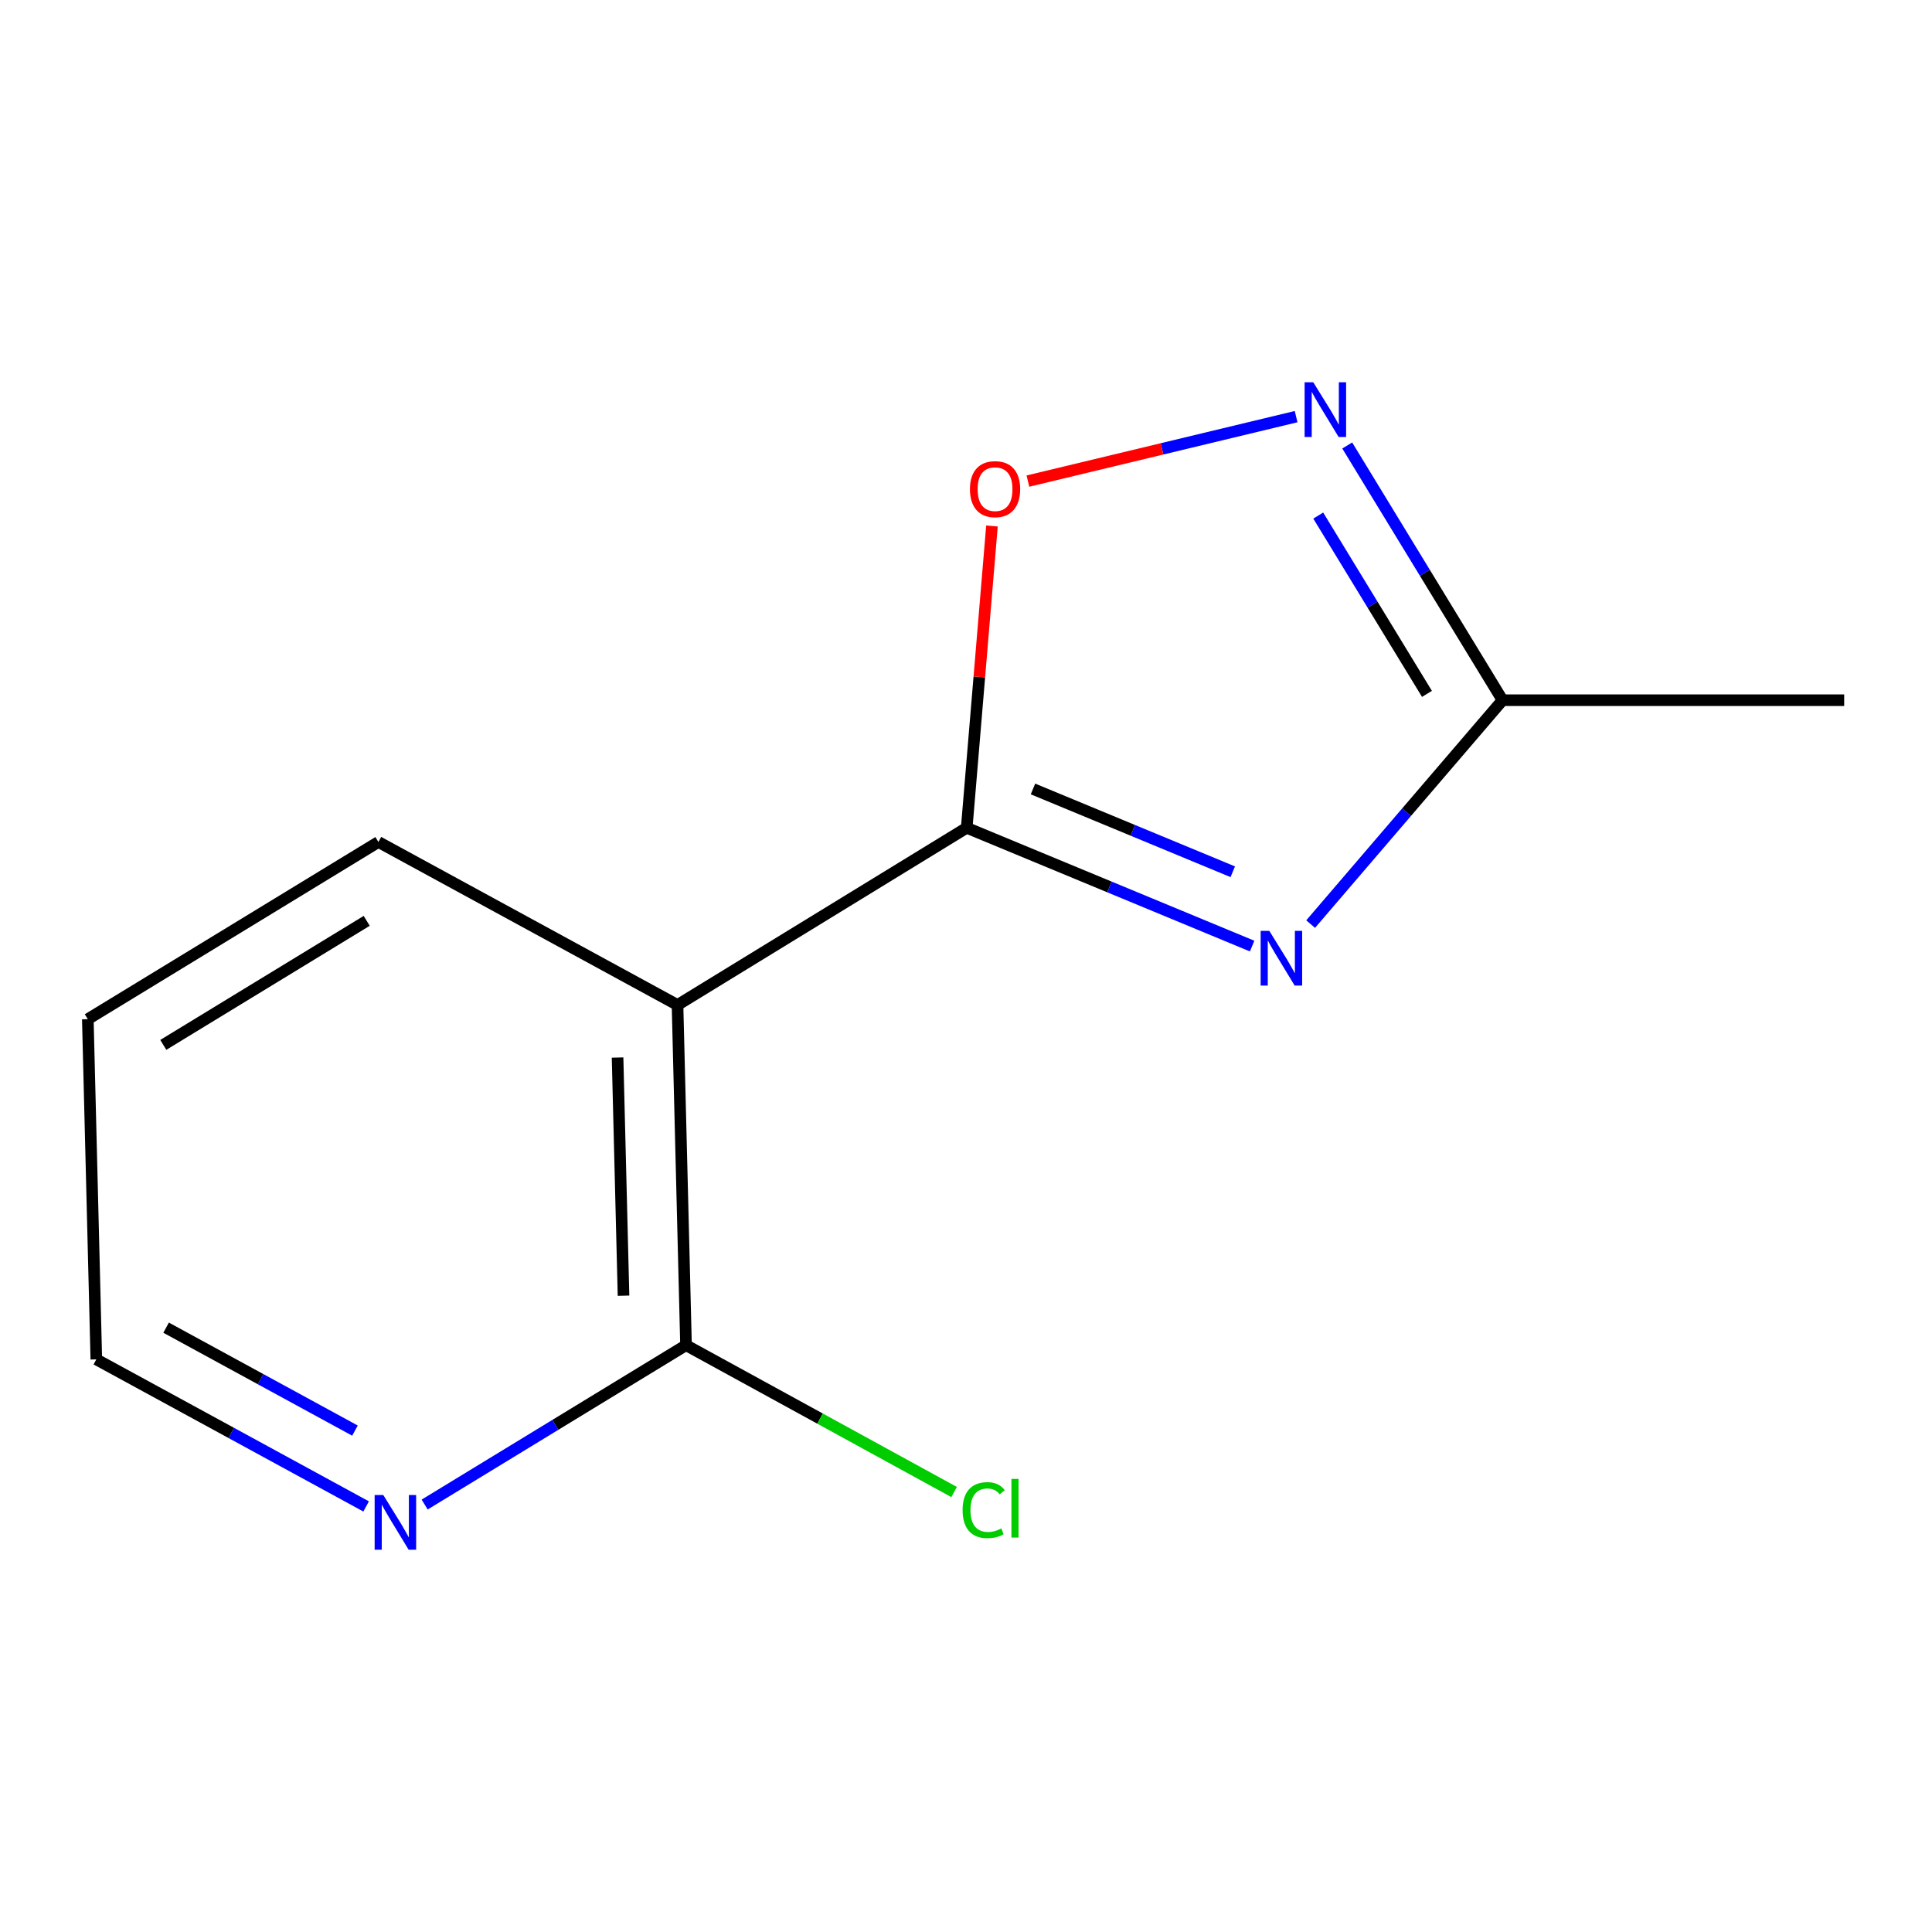 <?xml version='1.0' encoding='iso-8859-1'?>
<svg version='1.1' baseProfile='full'
              xmlns='http://www.w3.org/2000/svg'
                      xmlns:rdkit='http://www.rdkit.org/xml'
                      xmlns:xlink='http://www.w3.org/1999/xlink'
                  xml:space='preserve'
width='1000px' height='1000px' viewBox='0 0 1000 1000'>
<!-- END OF HEADER -->
<rect style='opacity:1.0;fill:#FFFFFF;stroke:none' width='1000' height='1000' x='0' y='0'> </rect>
<path class='bond-0' d='M 500.37,428.466 L 574.236,459.078' style='fill:none;fill-rule:evenodd;stroke:#000000;stroke-width:6px;stroke-linecap:butt;stroke-linejoin:miter;stroke-opacity:1' />
<path class='bond-0' d='M 574.236,459.078 L 648.102,489.69' style='fill:none;fill-rule:evenodd;stroke:#0000FF;stroke-width:6px;stroke-linecap:butt;stroke-linejoin:miter;stroke-opacity:1' />
<path class='bond-0' d='M 534.666,408.366 L 586.372,429.794' style='fill:none;fill-rule:evenodd;stroke:#000000;stroke-width:6px;stroke-linecap:butt;stroke-linejoin:miter;stroke-opacity:1' />
<path class='bond-0' d='M 586.372,429.794 L 638.078,451.222' style='fill:none;fill-rule:evenodd;stroke:#0000FF;stroke-width:6px;stroke-linecap:butt;stroke-linejoin:miter;stroke-opacity:1' />
<path class='bond-1' d='M 500.37,428.466 L 350.68,520.182' style='fill:none;fill-rule:evenodd;stroke:#000000;stroke-width:6px;stroke-linecap:butt;stroke-linejoin:miter;stroke-opacity:1' />
<path class='bond-3' d='M 500.37,428.466 L 506.903,350.363' style='fill:none;fill-rule:evenodd;stroke:#000000;stroke-width:6px;stroke-linecap:butt;stroke-linejoin:miter;stroke-opacity:1' />
<path class='bond-3' d='M 506.903,350.363 L 513.437,272.26' style='fill:none;fill-rule:evenodd;stroke:#FF0000;stroke-width:6px;stroke-linecap:butt;stroke-linejoin:miter;stroke-opacity:1' />
<path class='bond-4' d='M 678.387,478.308 L 728.052,420.367' style='fill:none;fill-rule:evenodd;stroke:#0000FF;stroke-width:6px;stroke-linecap:butt;stroke-linejoin:miter;stroke-opacity:1' />
<path class='bond-4' d='M 728.052,420.367 L 777.718,362.427' style='fill:none;fill-rule:evenodd;stroke:#000000;stroke-width:6px;stroke-linecap:butt;stroke-linejoin:miter;stroke-opacity:1' />
<path class='bond-5' d='M 350.68,520.182 L 355.083,696.269' style='fill:none;fill-rule:evenodd;stroke:#000000;stroke-width:6px;stroke-linecap:butt;stroke-linejoin:miter;stroke-opacity:1' />
<path class='bond-5' d='M 319.652,547.387 L 322.733,670.649' style='fill:none;fill-rule:evenodd;stroke:#000000;stroke-width:6px;stroke-linecap:butt;stroke-linejoin:miter;stroke-opacity:1' />
<path class='bond-8' d='M 350.68,520.182 L 195.866,435.81' style='fill:none;fill-rule:evenodd;stroke:#000000;stroke-width:6px;stroke-linecap:butt;stroke-linejoin:miter;stroke-opacity:1' />
<path class='bond-2' d='M 670.867,215.652 L 601.456,232.333' style='fill:none;fill-rule:evenodd;stroke:#0000FF;stroke-width:6px;stroke-linecap:butt;stroke-linejoin:miter;stroke-opacity:1' />
<path class='bond-2' d='M 601.456,232.333 L 532.046,249.013' style='fill:none;fill-rule:evenodd;stroke:#FF0000;stroke-width:6px;stroke-linecap:butt;stroke-linejoin:miter;stroke-opacity:1' />
<path class='bond-12' d='M 697.322,230.579 L 737.52,296.503' style='fill:none;fill-rule:evenodd;stroke:#0000FF;stroke-width:6px;stroke-linecap:butt;stroke-linejoin:miter;stroke-opacity:1' />
<path class='bond-12' d='M 737.52,296.503 L 777.718,362.427' style='fill:none;fill-rule:evenodd;stroke:#000000;stroke-width:6px;stroke-linecap:butt;stroke-linejoin:miter;stroke-opacity:1' />
<path class='bond-12' d='M 682.317,266.859 L 710.456,313.006' style='fill:none;fill-rule:evenodd;stroke:#0000FF;stroke-width:6px;stroke-linecap:butt;stroke-linejoin:miter;stroke-opacity:1' />
<path class='bond-12' d='M 710.456,313.006 L 738.594,359.152' style='fill:none;fill-rule:evenodd;stroke:#000000;stroke-width:6px;stroke-linecap:butt;stroke-linejoin:miter;stroke-opacity:1' />
<path class='bond-9' d='M 777.718,362.427 L 954.545,362.427' style='fill:none;fill-rule:evenodd;stroke:#000000;stroke-width:6px;stroke-linecap:butt;stroke-linejoin:miter;stroke-opacity:1' />
<path class='bond-6' d='M 355.083,696.269 L 287.441,737.51' style='fill:none;fill-rule:evenodd;stroke:#000000;stroke-width:6px;stroke-linecap:butt;stroke-linejoin:miter;stroke-opacity:1' />
<path class='bond-6' d='M 287.441,737.51 L 219.798,778.751' style='fill:none;fill-rule:evenodd;stroke:#0000FF;stroke-width:6px;stroke-linecap:butt;stroke-linejoin:miter;stroke-opacity:1' />
<path class='bond-7' d='M 355.083,696.269 L 424.464,734.271' style='fill:none;fill-rule:evenodd;stroke:#000000;stroke-width:6px;stroke-linecap:butt;stroke-linejoin:miter;stroke-opacity:1' />
<path class='bond-7' d='M 424.464,734.271 L 493.846,772.272' style='fill:none;fill-rule:evenodd;stroke:#00CC00;stroke-width:6px;stroke-linecap:butt;stroke-linejoin:miter;stroke-opacity:1' />
<path class='bond-13' d='M 189.506,779.729 L 119.682,741.671' style='fill:none;fill-rule:evenodd;stroke:#0000FF;stroke-width:6px;stroke-linecap:butt;stroke-linejoin:miter;stroke-opacity:1' />
<path class='bond-13' d='M 119.682,741.671 L 49.857,703.613' style='fill:none;fill-rule:evenodd;stroke:#000000;stroke-width:6px;stroke-linecap:butt;stroke-linejoin:miter;stroke-opacity:1' />
<path class='bond-13' d='M 183.729,740.478 L 134.852,713.838' style='fill:none;fill-rule:evenodd;stroke:#0000FF;stroke-width:6px;stroke-linecap:butt;stroke-linejoin:miter;stroke-opacity:1' />
<path class='bond-13' d='M 134.852,713.838 L 85.975,687.197' style='fill:none;fill-rule:evenodd;stroke:#000000;stroke-width:6px;stroke-linecap:butt;stroke-linejoin:miter;stroke-opacity:1' />
<path class='bond-11' d='M 195.866,435.81 L 45.455,527.525' style='fill:none;fill-rule:evenodd;stroke:#000000;stroke-width:6px;stroke-linecap:butt;stroke-linejoin:miter;stroke-opacity:1' />
<path class='bond-11' d='M 189.807,476.631 L 84.519,540.832' style='fill:none;fill-rule:evenodd;stroke:#000000;stroke-width:6px;stroke-linecap:butt;stroke-linejoin:miter;stroke-opacity:1' />
<path class='bond-10' d='M 49.857,703.613 L 45.455,527.525' style='fill:none;fill-rule:evenodd;stroke:#000000;stroke-width:6px;stroke-linecap:butt;stroke-linejoin:miter;stroke-opacity:1' />
<path  class='atom-1' d='M 656.99 481.807
L 666.27 496.807
Q 667.19 498.287, 668.67 500.967
Q 670.15 503.647, 670.23 503.807
L 670.23 481.807
L 673.99 481.807
L 673.99 510.127
L 670.11 510.127
L 660.15 493.727
Q 658.99 491.807, 657.75 489.607
Q 656.55 487.407, 656.19 486.727
L 656.19 510.127
L 652.51 510.127
L 652.51 481.807
L 656.99 481.807
' fill='#0000FF'/>
<path  class='atom-3' d='M 679.742 197.855
L 689.022 212.855
Q 689.942 214.335, 691.422 217.015
Q 692.902 219.695, 692.982 219.855
L 692.982 197.855
L 696.742 197.855
L 696.742 226.175
L 692.862 226.175
L 682.902 209.775
Q 681.742 207.855, 680.502 205.655
Q 679.302 203.455, 678.942 202.775
L 678.942 226.175
L 675.262 226.175
L 675.262 197.855
L 679.742 197.855
' fill='#0000FF'/>
<path  class='atom-4' d='M 502.039 253.18
Q 502.039 246.38, 505.399 242.58
Q 508.759 238.78, 515.039 238.78
Q 521.319 238.78, 524.679 242.58
Q 528.039 246.38, 528.039 253.18
Q 528.039 260.06, 524.639 263.98
Q 521.239 267.86, 515.039 267.86
Q 508.799 267.86, 505.399 263.98
Q 502.039 260.1, 502.039 253.18
M 515.039 264.66
Q 519.359 264.66, 521.679 261.78
Q 524.039 258.86, 524.039 253.18
Q 524.039 247.62, 521.679 244.82
Q 519.359 241.98, 515.039 241.98
Q 510.719 241.98, 508.359 244.78
Q 506.039 247.58, 506.039 253.18
Q 506.039 258.9, 508.359 261.78
Q 510.719 264.66, 515.039 264.66
' fill='#FF0000'/>
<path  class='atom-7' d='M 198.394 773.825
L 207.674 788.825
Q 208.594 790.305, 210.074 792.985
Q 211.554 795.665, 211.634 795.825
L 211.634 773.825
L 215.394 773.825
L 215.394 802.145
L 211.514 802.145
L 201.554 785.745
Q 200.394 783.825, 199.154 781.625
Q 197.954 779.425, 197.594 778.745
L 197.594 802.145
L 193.914 802.145
L 193.914 773.825
L 198.394 773.825
' fill='#0000FF'/>
<path  class='atom-8' d='M 498.237 781.639
Q 498.237 774.599, 501.517 770.919
Q 504.837 767.199, 511.117 767.199
Q 516.957 767.199, 520.077 771.319
L 517.437 773.479
Q 515.157 770.479, 511.117 770.479
Q 506.837 770.479, 504.557 773.359
Q 502.317 776.199, 502.317 781.639
Q 502.317 787.239, 504.637 790.119
Q 506.997 792.999, 511.557 792.999
Q 514.677 792.999, 518.317 791.119
L 519.437 794.119
Q 517.957 795.079, 515.717 795.639
Q 513.477 796.199, 510.997 796.199
Q 504.837 796.199, 501.517 792.439
Q 498.237 788.679, 498.237 781.639
' fill='#00CC00'/>
<path  class='atom-8' d='M 523.517 765.479
L 527.197 765.479
L 527.197 795.839
L 523.517 795.839
L 523.517 765.479
' fill='#00CC00'/>
</svg>
